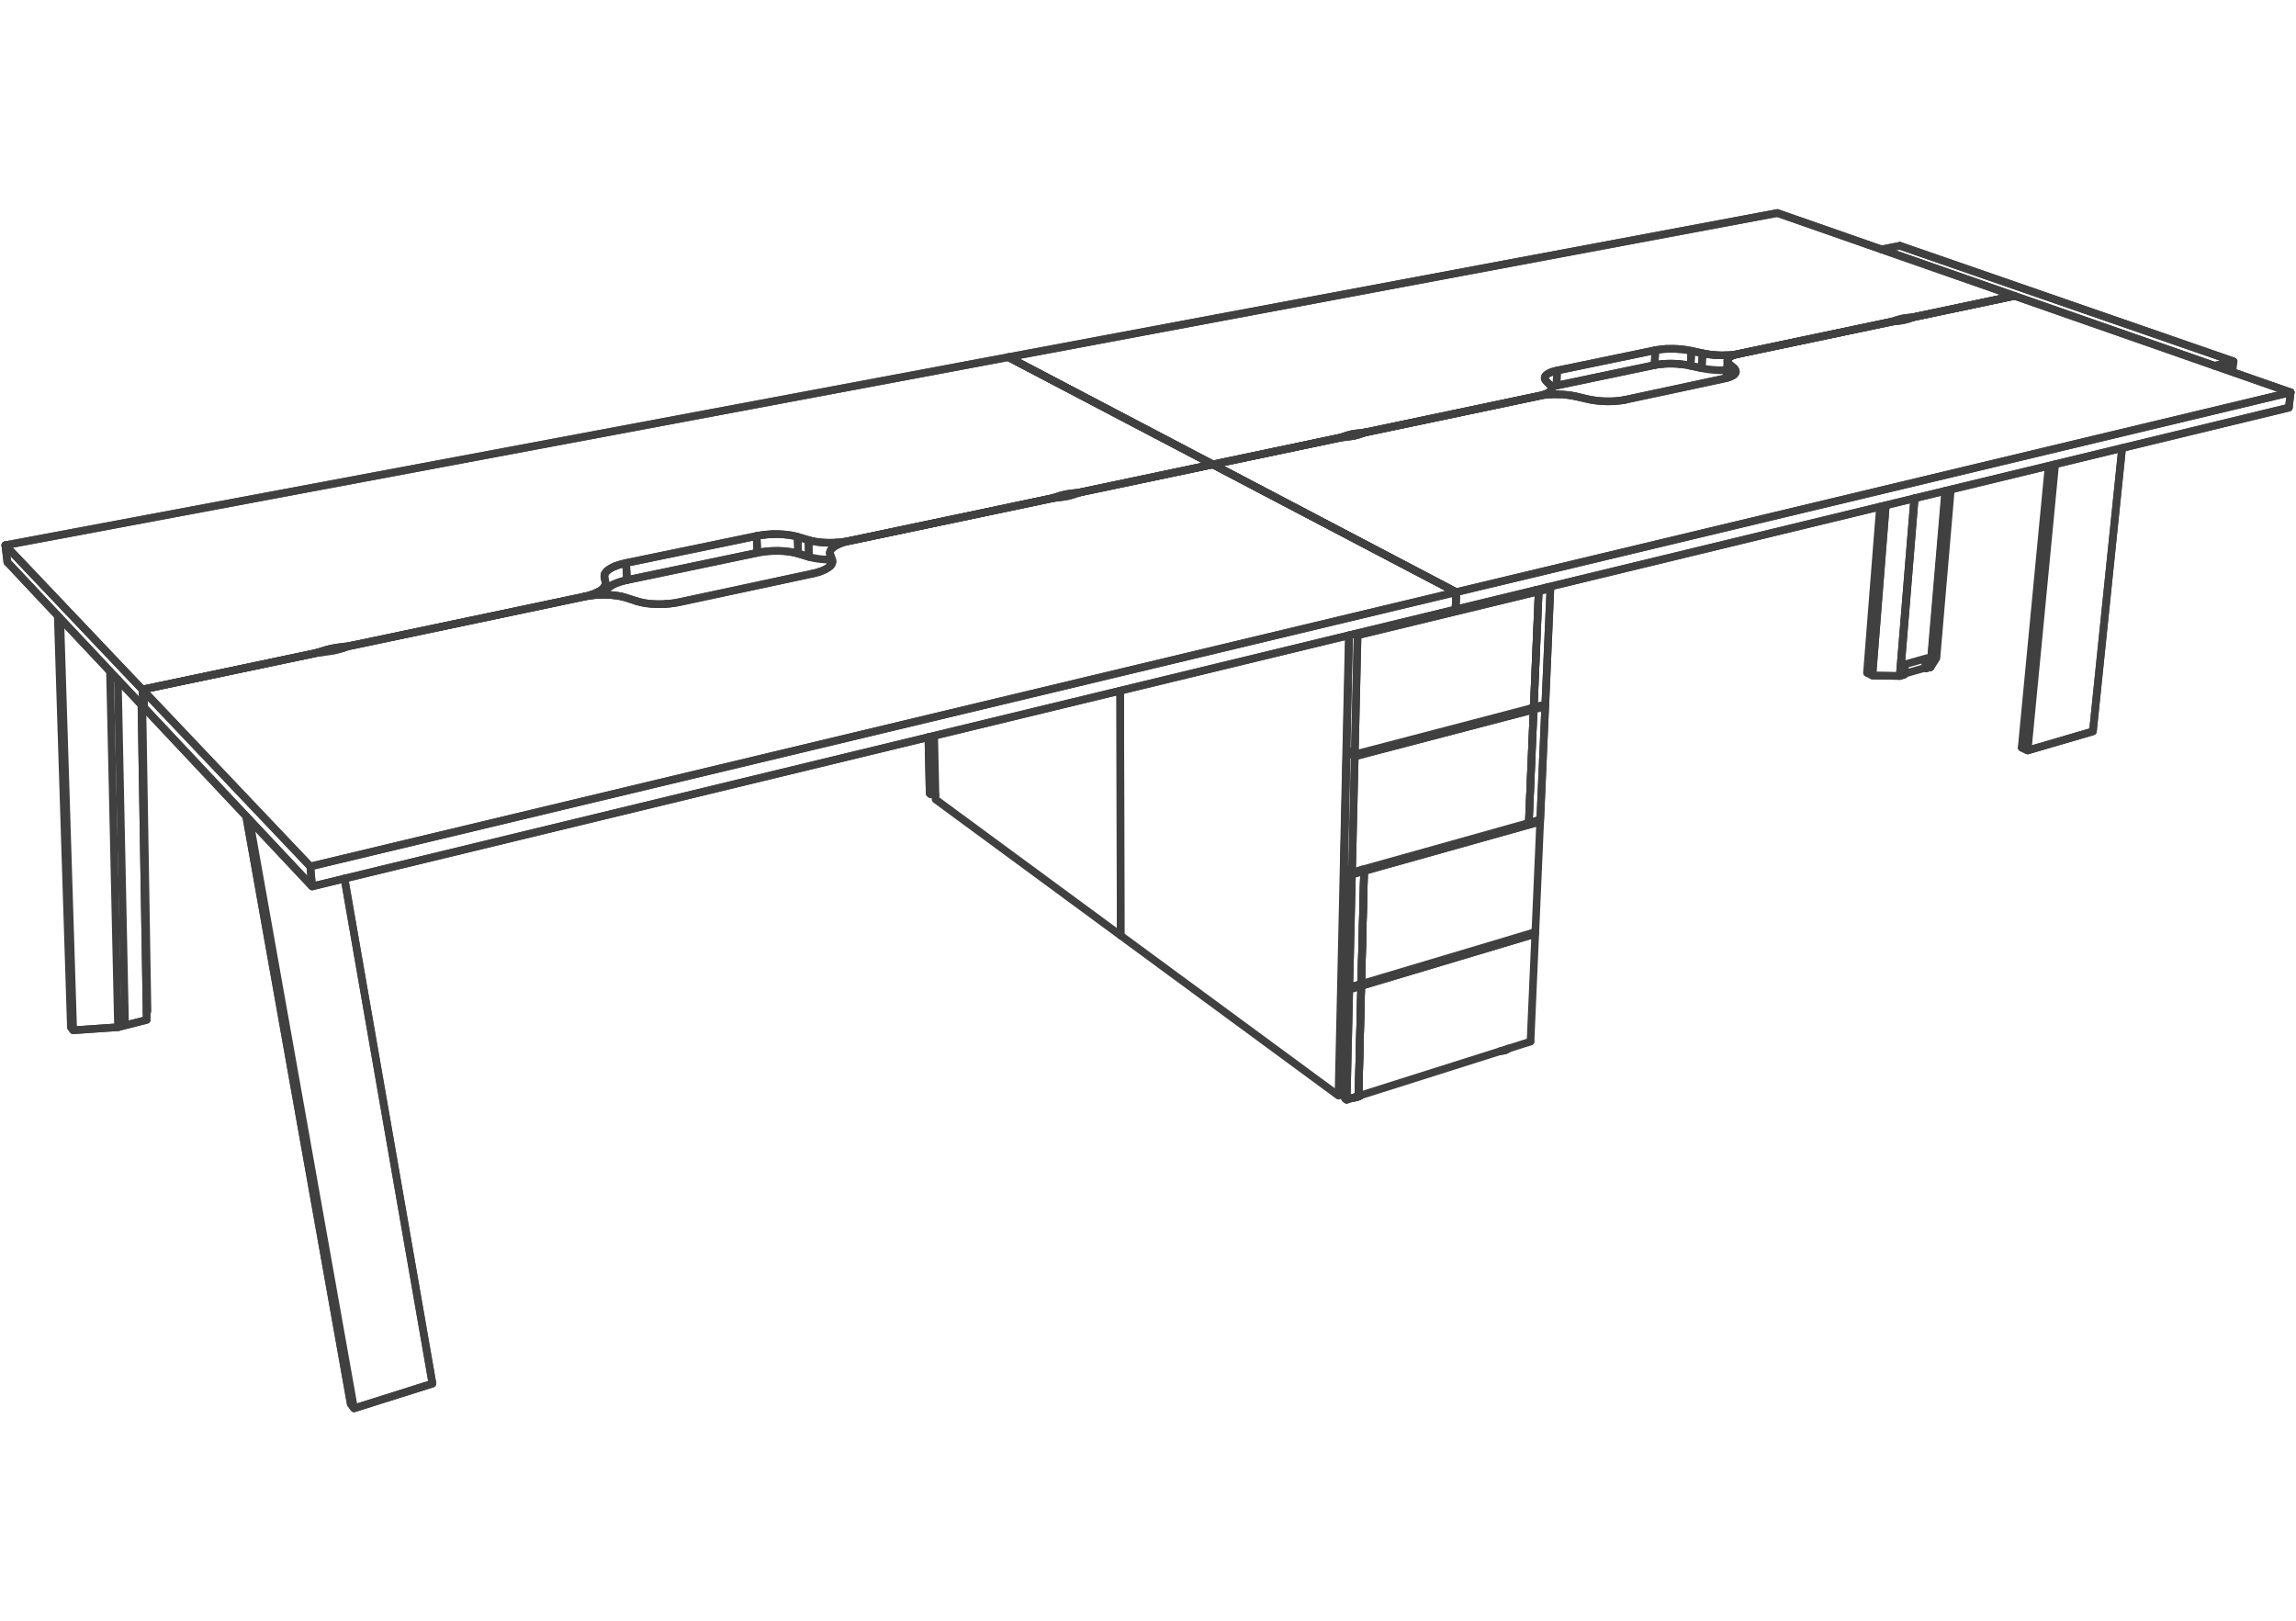<svg xmlns="http://www.w3.org/2000/svg" xmlns:v="https://vecta.io/nano" width="211" height="149"><style><![CDATA[.B{stroke-linejoin:round}.C{stroke-miterlimit:10}.D{stroke-width:.7}.E{stroke-linecap:round}]]></style><g fill="none" stroke="#404040" class="B C D"><path d="M92.669 32.822l70.669-13.246z"/><path d="M185.132 27.189l-21.794-7.613z"/><path d="M175.375 29.198l.346-.042.316-.052 9.095-1.915-21.794-7.613m0 0L92.669 32.822l18.789 9.859 11.463-2.408.34-.085.593-.199.339-.085.375-.065.8-.094" class="E"/><path d="M177.955 60.481l1.324-15.494-1.324 15.494-.528.829z"/><path d="M177.391 61.293l.036.017 1.376-16.209-1.376 16.209z"/><g class="E"><path d="M176.901 61.378l.111.053.376-.108 1.376-16.212-1.376 16.212-.376.108"/><path d="M176.901 61.378l-1.891.539 1.891-.539.076-.867-.076.867.111.053.079-.953-2.01.571-.078.952.078-.952 2.01-.571-.079.953m-2.427.691l-2.515-.042-.499-.238 1.198-15.279-1.198 15.279.499.238 1.234-15.645m2.655-.646l-1.335 16.32.379-.108"/><path d="M175.003 62.001l-.379.108-.035-.016.035.016 1.335-16.32m-2.655.646L172.07 62.08l2.515.042 1.335-16.323"/></g><path d="M175.92 45.799l-1.335 16.323z"/><g class="E"><path d="M174.599 22.586l30.666 10.622-.111.975.111-.975-1.752.404"/><path d="M203.513 33.612l1.752-.404-30.666-10.622-1.687.333"/></g><path d="M172.912 22.919l1.687-.333z"/><g class="E"><path d="M185.79 68.705l.549.264 2.531-26.305-2.531 26.305 5.998-1.755 2.685-26.041"/><path d="M195.022 41.173l-2.685 26.041-5.998 1.755m-.549-.264l2.477-25.897-2.477 25.897.549.264m-1.207-41.78l25.378 8.866-.169 1.406m-25.209-10.272l-9.307 1.964-.065.019"/><path d="M185.132 27.189l-9.248 1.944-.082.013-.081.01"/><path d="M175.528 29.254l.232-.082.277-.068 9.095-1.915 25.378 8.866m-34.789-6.899l-.085.013-.085.01-.176.019-.01.115.01-.115-.18.017-.17.022-.159.027-.153.029"/><path d="M175.76 29.172l-.063.02-.117.039-.052.023-.111.042-.12.039-.134.036-.143.033m-.82.039l.236-.082.277-.068.312-.056.35-.039m-1.021.304l.349-.043.317-.055.277-.069.231-.081m-.815.039l-.144.033-.133.035-.124.039-.112.043-.006.072.006-.072m-88.884 38.3l.118 5.17.108.078"/><path d="M85.424 67.717l.118 5.274-.108-.078-.118-5.17"/><path d="M85.542 72.991l.427.043-.427-.043-.118-5.274m89.596-38.313l-.154.029-.163.026-.17.023-.179.02m-14.575 3.017l13.909-2.923.281-.072.231-.081m0 0l-.052.023-.117.039-.062.019m.385-.022l-.088.006-.176.02-.085.013"/><path d="M159.779 32.519l13.909-2.923.317-.055.349-.039"/><path d="M173.969 29.524l-.066.02-.068.019-.071.017-13.985 2.939"/><path d="M174.005 29.541l-.082.013-.156.026-.079.016-13.909 2.923"/></g><path d="M85.851 67.615l.128 5.849 17.008 12.507-.039-22.498.039 22.498-17.008-12.507z"/><g class="E"><path d="M156.38 33.834l-1.021-.225-.398-.079-.421-.055-.434-.039-.44-.017-.437.004-.421.023"/><path d="M153.092 32.066l-.209.013-.202.019-.193.027-.185.025-.177.033-.075 1.367.177-.032.185-.03.196-.023.199-.019.209-.017.212-.006.218-.007.219.003m0 0l.219.007.221.01.219.016"/><path d="M152.808 33.446l-.395.042-.362.062m2.274-.098l.215.023.212.026.209.029.202.036.196.043"/></g><path d="M143.038 35.436l9.013-1.886.075-1.367-9.029 1.869z"/><g class="E"><path d="M152.051 33.55l-9.013 1.886-.333.084-.127.046m.519-1.514l9.029-1.869.362-.058.395-.046.421-.023.437-.003.441.019.436.036.421.059.399.075 1.02.222.401.075"/><path d="M154.182 32.072l-.223-.013-.218-.006h-.219l-.218.003-.212.01"/></g><path d="M155.359 33.609l1.021.225.078-1.37-1.02-.222z"/><g class="E"><path d="M155.359 33.609l.079-1.367-.197-.039-.202-.036-.209-.033m0 0l-.212-.026-.218-.02-.218-.016m3.32.545l-.219-.019-.215-.027-.209-.032-.205-.036-.196-.039-.078 1.37.195.039.202.036.209.032.216.026.219.02.218.016.222.014.222.006m0 0h.222l.215-.003.176-.007m-.092-1.364l.421-.022.395-.043.359-.065"/><path d="M159.779 32.519l-.163.039-.15.043-.141.045"/><path d="M159.779 32.519l-.173.036-.186.029-.192.023"/><path d="M158.993 32.806l.205-.111.268-.094.313-.082m-2.92.02l.424.059.438.035.447.02.436-.004"/><path d="M159.228 32.607l-.203.02-.209.013-.212.009m0 0l-.218.004h-.218l-.223-.007-.224-.013-.219-.016m1.823.029l-.127.049-.11.053-.095.058m0 0l-.082.059-.065.062-.049.062-.032.065-.017.066"/><path d="M158.807 33.325l-.056-.137.014-.134.081-.127.147-.121m-66.324.016L.49 50.105l.186 1.549"/><path d="M.49 50.105l92.179-17.283 18.789 9.859-11.926 2.508-.404.072-.861.104-.405.075-.375.092-.666.215"/></g><path d="M111.458 42.681 92.669 32.822z"/><path d="M92.669 32.822l18.789 9.859zm66.079.298l-.081 1.376z"/><g class="E"><path d="M158.735 34.718l-.013-.013-.035-.072-.02-.069v-.068m.081-1.376l.003.068.02.068.036.069.052.069.069.068-.075 1.22.075-1.22.414.359-.039.652"/><path d="M149.344 36.74l9.134-1.954.323-.084.27-.098.209-.115.15-.124.082-.13.009-.137-.055-.14-.124-.137-.414-.359-.121-.137"/><path d="M159.303 34.473l.039-.652.072.068.052.069.036.071m-16.464 1.407l.059-1.384-.173.039-.159.043-.148.046m-.042 1.383l.13-.043.16-.045.173-.039m16.464-1.407l.019.069.003.069-.012.068"/><path d="M142.565 35.53l-.104-.14-.369-.372-.101-.141-.036-.14.032-.137.102-.133.167-.124.227-.111.282-.098.332-.082"/><path d="M142.617 34.18l-.134.052-.12.055-.107.056m17.256-.108l-.033.065-.049.065-.066.066-.084.058-.098.059m-16.926-.205l-.092.062-.075.062-.059.065-.043.068-.025.069m17.22-.121l-.111.056-.131.052-.139.046-.157.042-.166.042-9.134 1.954"/></g><path d="M141.923 36.245l-.004-.004z"/><path d="M141.962 34.669l-.007.068.01.072.026.068.042.072.059.069.369.372" class="E"/><path d="M142.435 35.97v.003-.003z"/><g class="E"><path d="M142.461 35.39l.059.068.045.072.027.072.01.068-.01.072-.024.072-.042.068-.062.066"/><path d="M125.368 39.745l.371-.066 15.7-3.301.34-.085.287-.101.232-.117.166-.127.104-.134.034-.144-.037-.14"/></g><path d="M142.602 35.67l-.027.575zm-8.834 20.339l76.573-18.548z"/><path d="M133.819 54.417l76.691-18.362-.169 1.406-76.573 18.548z"/><g class="E"><path d="M142.464 35.948l-.075.065-.091.062-.108.058m68.32-.078l-76.691 18.362-22.361-11.736 11.463-2.408.375-.068.803-.095.375-.068.339-.082.59-.199m16.787-3.628l-.124.059-.137.053-.15.048-.163.043-.177.042-15.878 3.337-.095.013-.098.017m19.497-3.308l-.196-.042-.209-.037-.212-.032-.218-.03-.222-.022-.225-.017-.229-.012-.228-.007"/><path d="M125.403 39.761l.336-.082 16.082-3.369.414-.046.438-.023.453-.003.457.019.447.039.43.062"/><path d="M143.126 36.238l-.228-.004-.225.007-.222.01m0 0l-.216.013-.212.023-.202.023-.195.032-.187.036-16.036 3.383m19.057-3.403l.405.079 1.04.241.408.082.434.062.453.039.457.019.457-.003.437-.026.414-.045.379-.066"/><path d="M146.973 36.845l-.226-.023-.219-.03-.215-.032-.209-.039-.199-.043-1.04-.241m4.479.303l-.183.036-.196.03-.202.026m0 0l-.212.019-.215.016-.222.01m0 0l-.228.003h-.229l-.228-.006-.229-.013-.227-.016"/></g><path d="M123.955 58.384l-.952 42.302.616-.196-.616.196-20.016-14.715-.039-22.498.039 22.498 20.016 14.715z"/><g class="E"><path d="M125.368 39.745l-.196.026-.101.009-.104.013v.115-.115l-.203.02-.196.026-.192.033-.183.032m1.21-.143l-.078.023-.075.026-.071.023-.07.026-.142.052-.154.049-.163.042-.176.04"/><path d="M124.193 39.904l-.172.043-.167.042-.153.049-.143.049v.085-.085m.916-.045l-.183.035-.192.033-.196.026-.206.02"/><path d="M123.558 40.087l-.07.026-.149.053-.078.022m.436-.032l-.1.012-.102.01-.1.013-.099.014m-.035-.017l-.082.023-.085.019-.085.023-.088.02-11.463 2.408"/><path d="M123.296 40.205l-.098.016-.094.016-.091.016-.092.02-11.463 2.408m-12.33 2.58l.101-.017.104-.016.098-.02.101-.019 11.926-2.508m0 0l22.361 11.736-.051 1.592"/><path d="M133.768 56.009l.051-1.592-22.361-11.736M99.161 45.28l.088-.023.091-.023.095-.022.097-.023 11.926-2.508"/><path d="M28.518 79.626l105.301-25.209-22.361-11.736-11.926 2.508-.371.091-.666.216-.372.091-.408.075-.861.105m-86.01 48.629l.652-.166-.668-31.772.668 31.772 1.987-.505-.486-28.96"/><path d="M12.997 64.765l.486 28.96-2.639.671-4.117.285-.215-.287"/></g><path d="M13.555 92.929l-.085.023.085-.023-.47-28.067z"/><path d="M6.512 94.394L5.305 56.583l1.207 37.811.215.287-1.19-37.853 1.19 37.853 4.117-.285-.737-32.705.737 32.705m87.853-49.083l.108-.01.215-.026.108-.016m-.3.127l.078-.026.081-.029.085-.027.089-.026m-1.299.16l.199-.039.206-.036.212-.026.218-.026v.117-.117m-.574.274l.192-.043.18-.048.173-.053.16-.055m-2.007.359l.255-.079.078-.029v.088-.088l.16-.056.173-.051.183-.05.192-.042" class="E"/><path d="M138.599 96.37l-.03.024z"/><path d="M138.579 96.387l.013-.013z"/><g class="E"><path d="M138.569 96.394l-.046.032-.055.029-.062.029-.065.024-.072.019-.075.016"/><path d="M138.073 96.579l.102-.016.035-.01.102-.026.09-.033.076-.042.039-.023m-.006.004l.006-.004h.004m-.095.046l.01-.003.009-.007m-.372.114l-.104.01-.072.003M96.854 45.767l.104-.017.216-.026.111-.01.218-.023.212-.029.209-.036.199-.039m40.097 50.95l.013-.004h.013m-.052.01l-.082.014-.081.009-.062.003"/><path d="M138.115 96.557h.004l.01-.004"/></g><path d="M137.982 96.566h.03z"/><path d="M124.846 100.722l15.808-5.004-15.808 5.004z"/><g class="E"><path d="M124.846 100.722l.251-10.119 15.991-4.782-.435 9.897.435-9.897-.187-.118m-64.043-35.84l.251-.019.248-.026.245-.033.234-.035.229-.046 18.476-3.886.189-.045.091-.026"/><path d="M96.821 45.747l-.375.091-18.381 3.866-.463.081-.493.059-.505.029-.506.007-.496-.026-.477-.049-.44-.076"/><path d="M77.08 50.007l.172-.072.186-.065.199-.062.209-.056.219-.048 18.789-3.937"/><path d="M96.854 45.767l-.408.071-18.809 3.97-.385.127-.332.147-.268.16-.199.17-.127.179-.052.182m48.572 49.949l.251-10.119 15.991-4.782-.187-.118"/></g><path d="M125.1 90.424l15.998-4.775L125.1 90.424z"/><g class="E"><path d="M125.1 90.424l.258-10.377 16.183-4.544-.443 10.145.443-10.145-.202-.117m-17.929 25.17l.017.022.039.043.046.035.055.036.045.027"/><path d="M123.456 100.607l-.01-.005-.007-.007m.073.061l.039.027.061.043m1.296.022l.059-.032.049-.033.032-.027"/><path d="M125.042 100.663l-.007.007-.01.003"/></g><path d="M123.616 100.604l-.046-.026-.055-.035-.017-.014.017.014.055.035z"/><g class="E"><path d="M124.96 100.719l-.039.026-.082.039-.094.035-.104.03-.037.006-.104.02m-.894-.159l-.013-.007-.006-.007"/><path d="M124.963 100.719h-.003l-.007.007m-.506.136l.089-.009.081-.014.078-.016.076-.023.072-.023.065-.029"/><path d="M124.885 100.758l-.013.007-.01.003m-.362.107l-.107.01-.076.004m.783-10.465l.258-10.377 16.183-4.544-.202-.117"/></g><path d="M124.673 100.826l-.027.007z"/><path d="M124.552 100.849l-.01.004h-.003" class="E"/><path d="M124.386 100.865l.061-.003z"/><g class="E"><path d="M124.428 100.862l-.009.003h-.02m16.098-25.244l1.051-.294.456-10.399-.163-.089-.14-.012.14.012.163.089"/><path d="M142.004 64.928l-1.064.28 1.064-.28-.456 10.399-1.051.294.443-10.413-.221-.124M71.56 50.627l.493.022.469.05.437.078.392.098.992.3"/><path d="M71.56 50.627l-.251-.003-.251.006-.255.01m1.429-1.511l.232.03.225.036.212.039.205.045.19.053.055 1.543-.189-.053-.203-.045-.214-.043-.223-.035-.231-.027-.238-.023-.245-.016-.248-.006"/><path d="M57.622 53.305L69.597 50.8l.466-.082.493-.059.502-.029.502-.003"/><path d="M70.803 50.64l-.247.019-.248.027-.245.032-.238.036-.228.046m0 0l-.062-1.543.228-.043.238-.039.245-.029"/></g><path d="M69.597 50.8l-11.975 2.505-.085-1.566 11.998-2.482z"/><g class="E"><path d="M140.719 65.084l.221.124-.443 10.413.443-10.413-16.44 4.303-.251 10.663"/><path d="M140.719 65.084l.221.124-.443 10.413m-16.248 4.553l16.248-4.553-16.248 4.553-.734-.476.238-10.637M70.999 49.09l.251-.006h.251l.249.01.244.016.238.019"/><path d="M74.685 49.729l-.394-.101-.995-.296-.395-.098-.437-.075-.47-.049-.493-.026-.502.006-.505.03-.493.055-.466.082"/><path d="M70.246 49.146l.248-.026.251-.02.254-.01"/></g><path d="M74.343 51.175l-.992-.3-.055-1.543.995.296z"/><g class="E"><path d="M124.918 90.479l.179.124-.251 10.119"/><path d="M125.097 90.603l-1.1.326-.237 10.135 1.086-.342.251-10.119-.179-.124"/><path d="M124.846 100.722l-1.086.342-.154-.111.239-10.128.054-.143-.054.143.152.104M69.535 49.257l-11.998 2.482-.454.108-.411.13-.359.15-.296.166-.232.177-.157.182-.081.19-.004.185.105.496v.186"/><path d="M75.898 51.416l-.244-.013-.241-.023-.235-.029-.225-.036-.212-.039-.206-.049-.192-.052-.052-1.547.192.053m49.514 41.248l-.152-.104-.239 10.128.154.111.237-10.135 1.1-.326m-48.8-39.177h-.15l-.249-.01m-1.415-1.735l.202.048.215.04.225.036.236.029.241.02.245.016.251.01m0 0h.251l.255-.007.254-.01"/></g><path d="M.676 51.654 13.261 65.048z"/><path d="M.49 50.105l12.592 13.263.179 1.68L.676 51.654z"/><g class="E"><path d="M76.652 50.242l.128-.082.14-.078.16-.075m-47.515 9.838l-.434.134-.473.114-15.576 3.275L.49 50.105m75.81.848l-.023-.091-.003-.089.016-.091.036-.091.052-.091.075-.088.092-.085.107-.085m64.298 14.78l1.064-.277.466-10.661-.167-.084-.188-.017.188.017.167.084"/><path d="M142.48 54.084l-1.076.262 1.076-.262-.466 10.661-1.064.277.454-10.676-.248-.128m-.437 10.866l.221.124-16.44 4.303-.251 10.663-.734-.476"/></g><path d="M76.274 50.773l.039 1.221z"/><g class="E"><path d="M141.156 54.218l.248.128-.454 10.676"/><path d="M141.156 54.218l.248.128-.454 10.676.454-10.676-16.643 4.034-.239-.133.239.133m0 0l-.258 10.945 16.447-4.303-16.447 4.303-.743-.453.234-10.498-.234 10.498.743.453"/></g><path d="M124.918 90.479l.179.123-.179-.123z"/><g class="E"><path d="M76.274 50.773l.026.18.179.48.026.182-.048.186-.131.183-.202.173-.274.166-.339.15-.395.134-.441.107"/><path d="M76.401 51.893l.056-.092.032-.094.016-.092-.003-.091-.023-.091.007.254-.007-.254-.179-.48.033 1.018-.033-1.018m48.8 39.471l-1.099.326-.153-.104.241-10.39.061-.147-.061.147.157.1m.916-.436l.196.127-.258 10.377"/><path d="M125.358 80.047l-1.112.309-.245 10.394 1.099-.326.258-10.377-.196-.127"/><path d="M124.246 80.356l-.157-.1-.241 10.39.153.104.245-10.394 1.112-.309M56.486 52.049l.186-.072.2-.068.211-.062.222-.056.232-.052.085 1.566-.232.052-.219.059-.212.062-.199.068-.186.075-.173.075-.156.082-.141.088"/><path d="M56.76 53.546l.411-.13.451-.111m-1.928.972l.022-.049.157-.186.231-.176.297-.17.359-.15"/><path d="M75.85 52.323l.144-.081.13-.085.111-.085.091-.088.075-.091m-20.297 1.973l-.123.085-.108.091-.088.091m0-1.663l.108-.092.124-.085.14-.084.156-.082.173-.078m84.67 2.169l.248.128-16.643 4.034-.258 10.945M55.785 54.133l-.069.095-.022.043m19.627-1.729l.19-.069.176-.072.163-.078"/></g><path d="M125.162 79.92l.196.127-.196-.127z"/><g class="E"><path d="M123.753 69.061l.747.45-.747-.45.222-.059-.222.059-.238 10.637M55.576 52.747l.052-.095.069-.091.088-.091m18.89.244l.225-.052.216-.055.205-.065m-.646.172l-12.222 2.617-.496.091-.519.062-.531.033-.529.003-.516-.026-.486-.053-.45-.085-.401-.107-.998-.323-.402-.108"/><path d="M61.174 55.503l.264-.019.261-.029.258-.033.251-.043.245-.048 12.222-2.617m-19.132.313l-.006-.094.01-.091.029-.095"/></g><path d="M55.589 53.859l-.003-.009z"/><path d="M55.593 53.843v.01-.01z"/><path d="M55.495 53.997l.071-.095.049-.095.033-.098.01-.094-.01-.092.006.118-.006-.118-.105-.496" class="E"/><path d="M55.716 54.659l-.058-1.044z"/><g class="E"><path d="M55.648 53.709l-.082.193-.159.186-.235.183-.307.169"/><path d="M54.865 54.44l.163-.082.144-.087.127-.088.108-.095.088-.091m78.273 2.012L28.684 81.46 13.261 65.048"/></g><path d="M133.819 54.417L28.518 79.626l.166 1.834 105.084-25.451z"/><g class="E"><path d="M54.294 54.665l.206-.068.189-.076.176-.081"/><path d="M54.865 54.44l-.365.157-.424.136-.467.115m1.55-.186l.264-.007.261.004.257.009.255.017.244.023"/><path d="M57.125 54.818l-.446-.081-.483-.052-.512-.026-.525.003m0 0l-.529.032-.522.062-.499.092"/><path d="M54.369 54.724l.261-.03.265-.019.264-.013m-1.55.186l.239-.056.228-.059.218-.068"/><path d="M56.44 54.708l.239.029.228.039.218.042.209.053.193.055.998.323m-4.916-.401l.248-.049.251-.043.261-.032m-22.361 4.678l.114-.03.118-.029.235-.052 21.134-4.443m0 0l-21.601 4.554-.43.133"/><path d="M53.609 54.848l-21.134 4.443-.493.088-.509.065"/><path d="M31.982 59.379l.127-.02.124-.019.121-.027.121-.022 21.134-4.443m4.916.401l.193.059.208.048.219.046m0 0l.231.039.239.03.247.023m0 0l.255.016.261.01.264.003.265-.006.267-.014m-29.701 3.941l.131-.013.254-.033.124-.019m-.404.156l.104-.032.108-.036.107-.033.111-.032m-1.536.195l.244-.045.248-.043.255-.035.254-.03.013.121-.013-.121"/><path d="M31.473 59.444l-.509.065-.492.088-.47.114-.437.134m1.109-.062l.238-.055.232-.059.221-.062.213-.072"/><path d="M31.578 59.535l-.434.134-.47.114-.496.092-.512.062m-.535.042l.222-.065.107-.033.105-.036.01.101-.01-.101.215-.068.222-.066.231-.058.239-.056m-1.318.405l.127-.017.131-.019.127-.013.127-.016.257-.03.255-.032.251-.043.245-.049"/><path d="M29.666 59.937l-.512.065-.496.091-15.576 3.275 15.436 16.258"/><path d="M13.261 65.048l-.179-1.68 15.697-3.301.12-.029.115-.026.117-.033"/><path d="M13.261 65.048l-.179-1.68 15.948-3.343.124-.023"/></g><path d="M28.518 79.626L13.082 63.368l.179 1.68L28.684 81.46z"/><g class="E"><path d="M22.623 75.011l9.607 54 .31.414-9.623-54.102 9.623 54.102 7.202-2.274-8.086-46.413"/><path d="M31.656 80.738l8.086 46.413-7.202 2.274-.31-.414-9.607-54"/></g></g></svg>